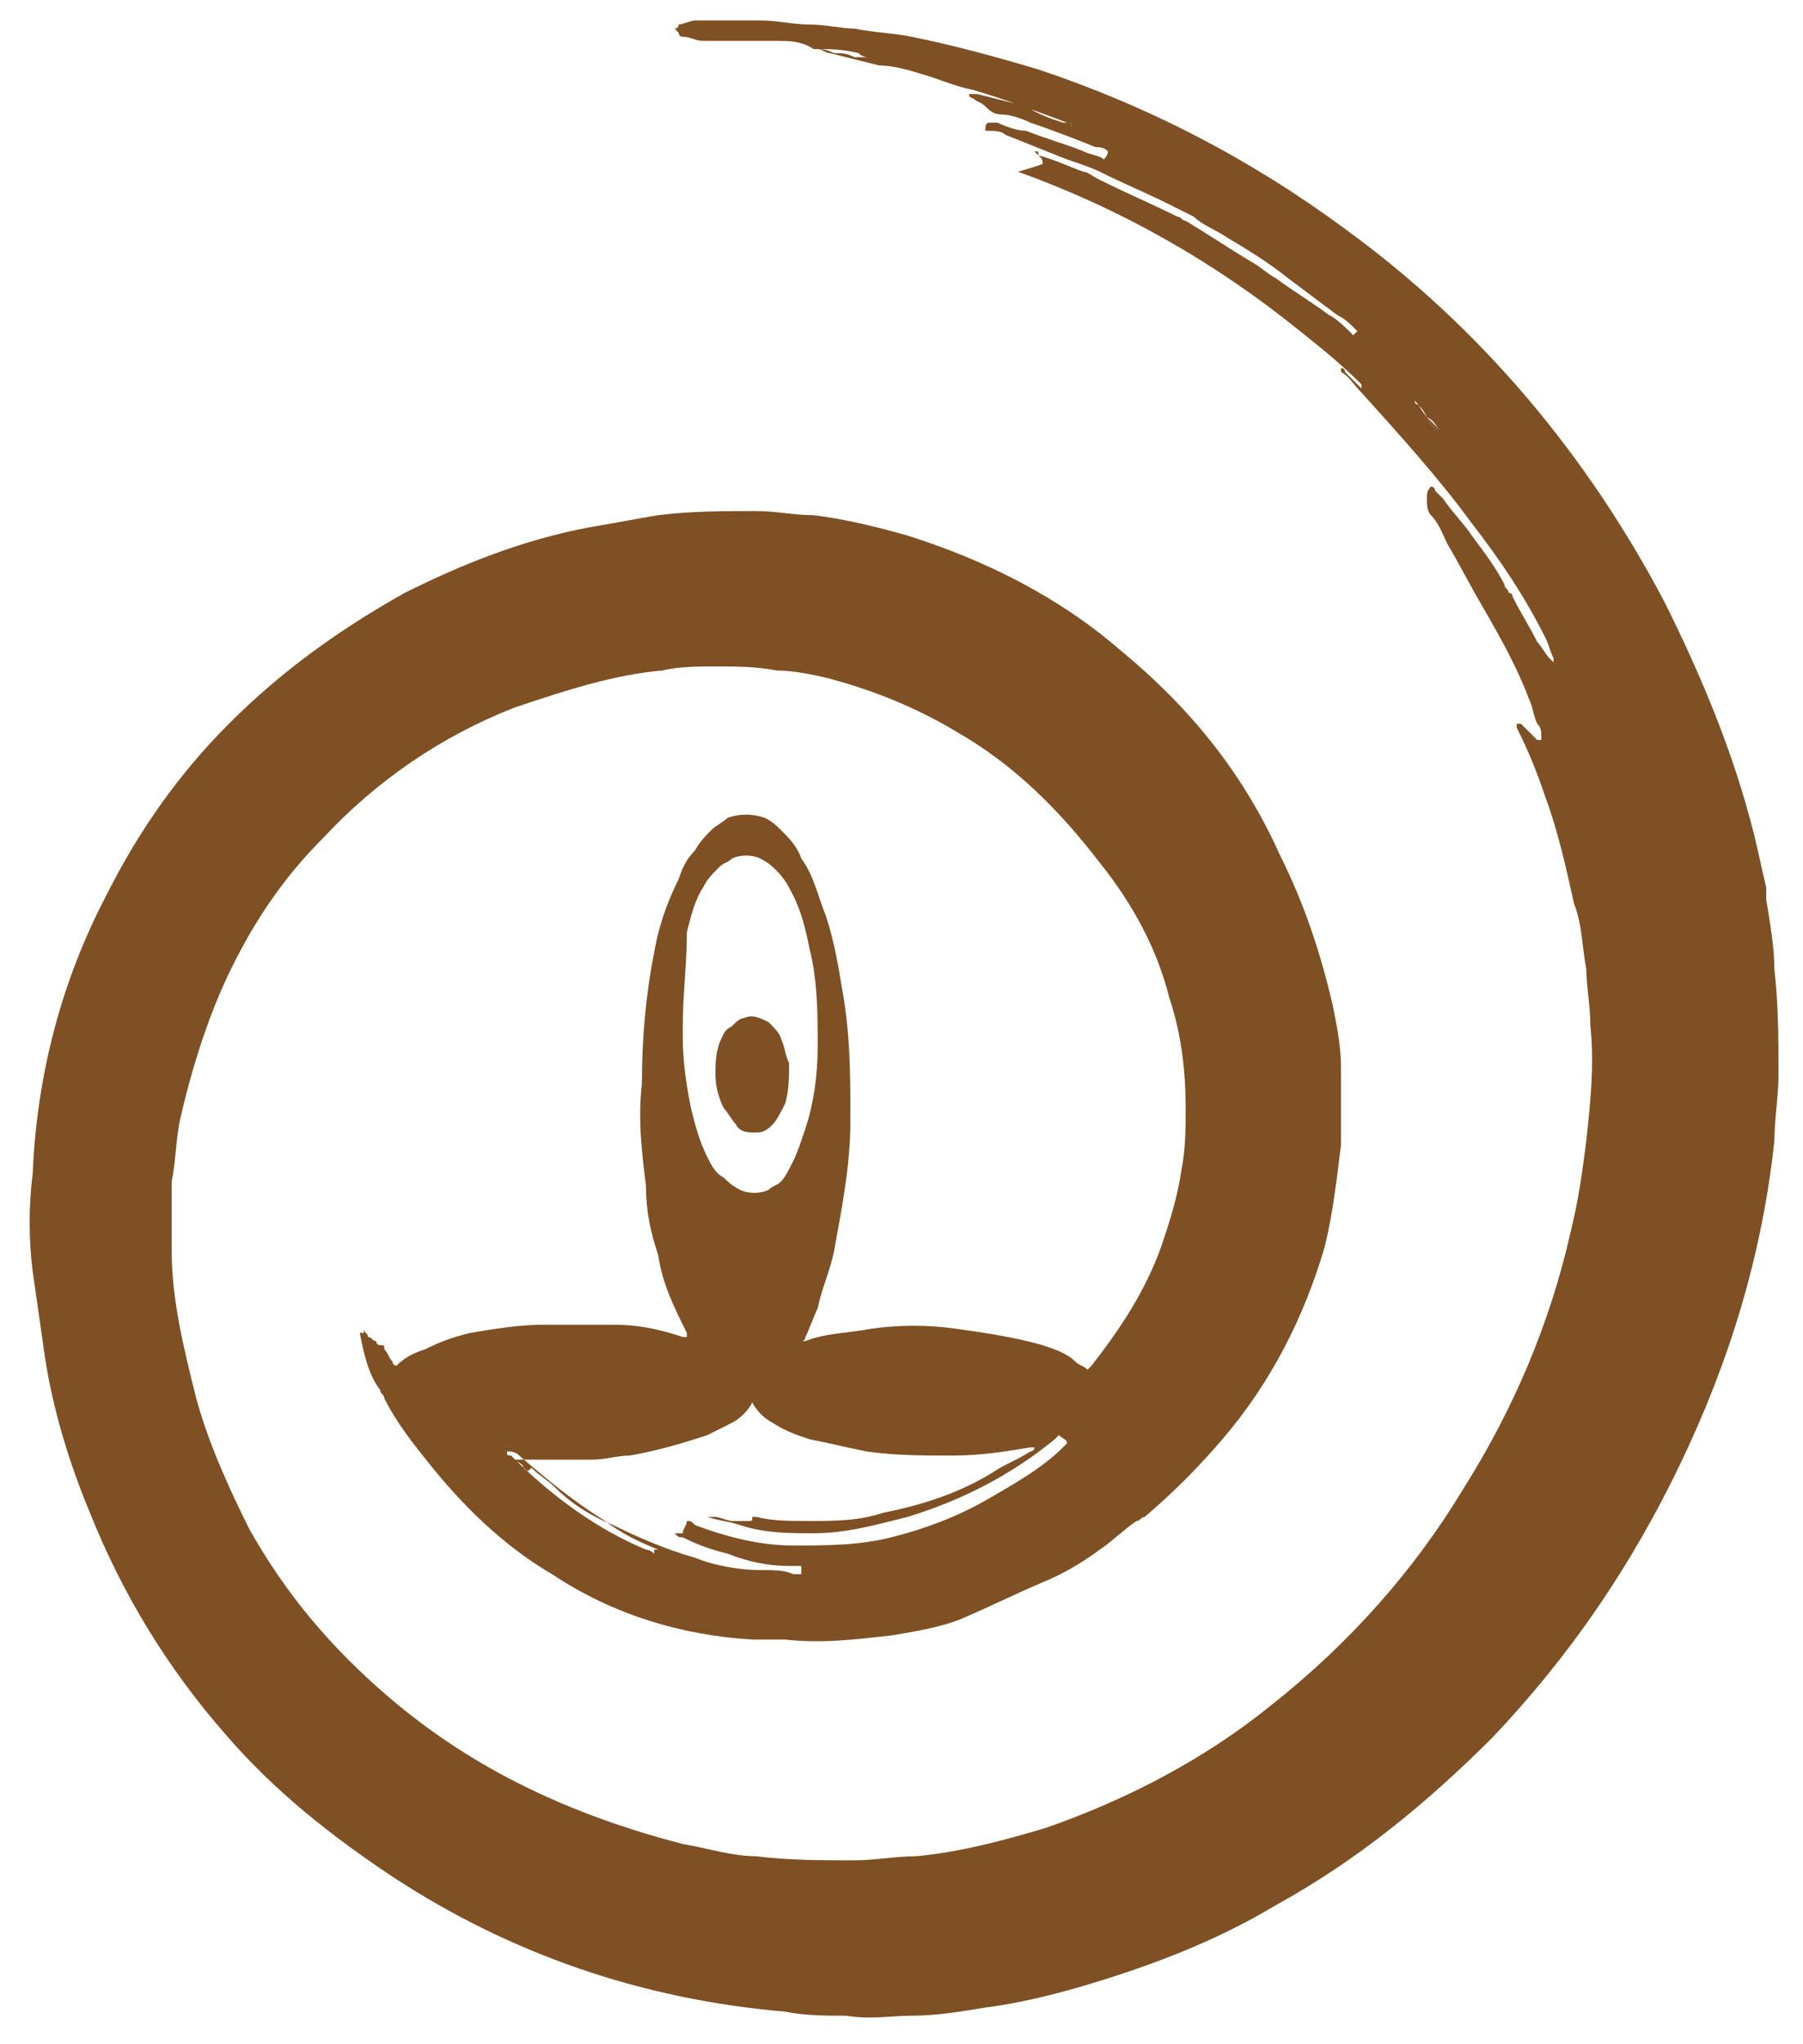 <?xml version="1.0" encoding="utf-8"?>
<!-- Generator: Adobe Illustrator 26.0.1, SVG Export Plug-In . SVG Version: 6.00 Build 0)  -->
<svg version="1.1" id="Layer_1" xmlns="http://www.w3.org/2000/svg" xmlns:xlink="http://www.w3.org/1999/xlink" x="0px" y="0px"
	 viewBox="0 0 44.1 50" style="enable-background:new 0 0 44.1 50;" xml:space="preserve">
	<style type="text/css">
	.st0{fill:#7F5024;}
	</style>	
	<g>
	<path class="st0" d="M26.1,3C26.1,3,26,3,26.1,3c-0.8-0.3-1.6-0.6-2.3-0.8c-0.5-0.1-0.9-0.3-1.3-0.4c-0.3-0.1-0.7-0.2-1-0.2
		c-0.4-0.1-0.8-0.2-1.2-0.3c-0.1,0-0.2-0.1-0.3-0.1c0,0,0,0-0.1,0c0.2,0,0.3,0,0.5,0.1c0.2,0,0.3,0,0.5,0.1c0.1,0,0.3,0,0.4,0
		c-0.1,0-0.2,0-0.3-0.1c-0.4-0.1-0.7-0.1-1.1-0.1C19.6,1,19.3,1,19,1c-0.2,0-0.4,0-0.6,0c-0.4,0-0.8,0-1.2,0c-0.2,0-0.3-0.1-0.5-0.1
		c0,0-0.1,0-0.1-0.1c0,0,0,0-0.1-0.1c0,0,0.1,0,0.1-0.1c0.1,0,0.3-0.1,0.4-0.1c0.5,0,1.1,0,1.6,0c0.4,0,0.8,0.1,1.2,0.1
		c0.4,0,0.8,0.1,1.1,0.1c0.5,0.1,0.9,0.1,1.4,0.2c1,0.2,2.1,0.5,3.1,0.8c2.7,0.9,5.2,2.2,7.5,3.9c3.3,2.4,5.9,5.5,7.8,9.1
		c0.9,1.8,1.7,3.7,2.2,5.7c0.1,0.4,0.2,0.9,0.3,1.3c0,0.1,0,0.1,0,0.2c0,0,0,0.1,0,0.1c0.1,0.6,0.2,1.2,0.2,1.7
		c0.1,0.9,0.1,1.7,0.1,2.6c0,0.5-0.1,1.1-0.1,1.6c-0.3,2.8-1.1,5.4-2.3,7.9c-1.2,2.5-2.7,4.7-4.6,6.7c-1.6,1.6-3.3,3-5.3,4.1
		c-1.5,0.9-3.1,1.5-4.8,2c-0.7,0.2-1.5,0.4-2.3,0.5c-0.6,0.1-1.2,0.2-1.8,0.2c-0.5,0-1,0.1-1.6,0c-0.5,0-1,0-1.5-0.1
		c-3.5-0.3-6.7-1.4-9.6-3.3c-1.5-1-2.9-2.1-4.1-3.5c-1.4-1.6-2.5-3.4-3.3-5.4c-0.5-1.2-0.9-2.5-1.1-3.8c-0.1-0.7-0.2-1.4-0.3-2.1
		c-0.1-0.8-0.1-1.6,0-2.4c0.1-2.4,0.7-4.7,1.8-6.8c0.8-1.6,1.8-3,3-4.2c1.3-1.3,2.7-2.3,4.3-3.2c1.4-0.7,2.9-1.3,4.5-1.6
		c0.6-0.1,1.1-0.2,1.7-0.3c0.8-0.1,1.6-0.1,2.4-0.1c0.5,0,0.9,0.1,1.4,0.1c0.8,0.1,1.6,0.3,2.3,0.5c1.9,0.6,3.7,1.5,5.2,2.8
		c1.7,1.4,3,3,3.9,5c0.6,1.2,1,2.4,1.3,3.7c0.1,0.5,0.2,1,0.2,1.5c0,0.6,0,1.3,0,1.9c-0.1,0.8-0.2,1.7-0.4,2.5
		c-0.5,1.7-1.3,3.3-2.5,4.7c-0.6,0.7-1.2,1.3-1.9,1.9c-0.1,0-0.1,0.1-0.2,0.1c-0.3,0.2-0.6,0.5-0.9,0.7c-0.4,0.3-0.9,0.6-1.4,0.8
		c-0.7,0.3-1.3,0.6-2,0.9c-0.5,0.2-1.1,0.3-1.7,0.4c-0.9,0.1-1.7,0.2-2.6,0.1c-0.2,0-0.5,0-0.8,0c-1.7-0.1-3.4-0.6-4.9-1.6
		c-1.2-0.7-2.2-1.7-3-2.7c-0.4-0.5-0.8-1-1.1-1.6c0-0.1-0.1-0.1-0.1-0.2c-0.3-0.4-0.4-0.9-0.5-1.4c0,0,0,0,0,0c0,0,0,0,0,0
		c0,0,0,0,0.1,0c0,0,0,0,0,0c0,0,0,0,0,0c0,0,0,0,0,0c0,0,0-0.1,0-0.1c0,0.1,0.1,0.1,0.1,0.2c0.1,0,0.1,0.1,0.2,0.1
		c0,0,0,0.1,0.1,0.1c0,0,0,0,0,0c0.1,0,0.1,0,0.1,0.1c0.1,0.1,0.1,0.2,0.2,0.3c0,0,0,0.1,0.1,0.1c0,0,0,0,0,0
		c0.2-0.2,0.4-0.3,0.7-0.4c0.4-0.2,0.7-0.3,1.1-0.4c0.6-0.1,1.2-0.2,1.8-0.2c0.6,0,1.1,0,1.7,0c0.6,0,1.1,0.1,1.7,0.3
		c0,0,0.1,0,0.1,0c0,0,0,0,0,0c0,0,0,0,0-0.1c-0.3-0.6-0.6-1.2-0.7-1.9c-0.2-0.6-0.3-1.1-0.3-1.7c-0.1-0.8-0.2-1.6-0.1-2.5
		c0-1.1,0.1-2.2,0.3-3.2c0.1-0.6,0.3-1.2,0.6-1.8c0.1-0.3,0.2-0.5,0.4-0.7c0.1-0.2,0.3-0.4,0.4-0.5c0.1-0.1,0.3-0.2,0.4-0.3
		c0.3-0.1,0.6-0.1,0.9,0c0.2,0.1,0.3,0.2,0.4,0.3c0.2,0.2,0.4,0.4,0.5,0.7c0.3,0.4,0.4,0.9,0.6,1.4c0.2,0.6,0.3,1.2,0.4,1.8
		c0.2,1.1,0.2,2.1,0.2,3.2c0,1.1-0.2,2.1-0.4,3.2c-0.1,0.5-0.3,0.9-0.4,1.4c-0.1,0.2-0.2,0.5-0.3,0.7c0,0,0,0.1-0.1,0.1
		c0.1,0,0.1,0,0.1,0c0.5-0.2,1.1-0.2,1.6-0.3c0.7-0.1,1.4-0.1,2.1,0c0.7,0.1,1.4,0.2,2.1,0.4c0.3,0.1,0.6,0.2,0.8,0.4
		c0.1,0.1,0.2,0.1,0.3,0.2c0,0,0,0,0.1-0.1c0.7-0.9,1.3-1.8,1.7-2.9c0.2-0.6,0.4-1.2,0.5-1.9c0.1-0.5,0.1-1,0.1-1.5
		c0-0.9-0.1-1.8-0.4-2.7c-0.3-1.2-0.9-2.3-1.7-3.3c-1-1.3-2.1-2.4-3.5-3.2c-1-0.6-2-1-3.1-1.3c-0.4-0.1-0.9-0.2-1.3-0.2
		c-0.5-0.1-1-0.1-1.5-0.1c-0.4,0-0.9,0-1.3,0.1c-1.2,0.1-2.4,0.5-3.6,0.9c-1.8,0.7-3.4,1.8-4.7,3.2c-0.9,0.9-1.6,1.9-2.2,3.1
		c-0.6,1.2-1,2.5-1.3,3.8c-0.1,0.5-0.1,1-0.2,1.5c0,0.6,0,1.1,0,1.7c0,1.2,0.3,2.4,0.6,3.6c0.3,1.1,0.8,2.2,1.3,3.2
		c0.9,1.6,2,2.9,3.4,4.1c2.1,1.8,4.5,2.9,7.2,3.6c0.6,0.1,1.2,0.3,1.8,0.3c0.8,0.1,1.6,0.1,2.4,0.1c0.5,0,1-0.1,1.5-0.1
		c1.1-0.1,2.2-0.4,3.2-0.7c2-0.7,3.9-1.7,5.5-3c1.9-1.5,3.5-3.3,4.7-5.3c1.2-1.9,2.1-4,2.6-6.2c0.2-0.8,0.3-1.5,0.4-2.3
		c0.1-0.9,0.2-1.9,0.1-2.8c0-0.5-0.1-1-0.1-1.4c-0.1-0.5-0.1-1.1-0.3-1.6c-0.2-0.9-0.4-1.8-0.7-2.6c-0.2-0.6-0.4-1.1-0.7-1.7
		c0,0,0-0.1,0-0.1c0,0,0,0,0,0c0,0,0.1,0,0.1,0c0.1,0.1,0.1,0.1,0.2,0.2c0.1,0.1,0.1,0.1,0.2,0.2c0,0,0.1,0,0.1,0c0,0,0-0.1,0-0.1
		c0-0.1,0-0.2-0.1-0.3c-0.1-0.2-0.1-0.4-0.2-0.6c-0.3-0.8-0.7-1.5-1.1-2.2c-0.3-0.5-0.6-1.1-0.9-1.6c-0.1-0.2-0.2-0.5-0.4-0.7
		c-0.1-0.1-0.1-0.3-0.1-0.4c0-0.1,0-0.2,0.1-0.3c0,0,0.1,0,0.1,0.1c0.1,0.1,0.1,0.1,0.2,0.2c0.2,0.3,0.5,0.6,0.7,0.9
		c0.3,0.4,0.6,0.8,0.8,1.2c0,0.1,0.1,0.1,0.1,0.2c0,0,0,0,0,0c0,0,0,0,0,0l0,0c0.1,0,0.1,0.1,0.1,0.1c0.2,0.4,0.4,0.7,0.6,1.1
		c0.1,0.1,0.2,0.3,0.3,0.4c0,0,0,0,0.1,0.1c0-0.1,0-0.1,0-0.1c-0.1-0.2-0.1-0.3-0.2-0.5c-0.5-1-1.1-1.9-1.8-2.8
		c-0.8-1.1-1.8-2.2-2.7-3.2c-0.2-0.2-0.3-0.4-0.5-0.5c0,0,0,0,0-0.1c0.1,0,0.1,0.1,0.1,0.1c0,0,0.1,0.1,0.1,0.1c0,0,0.1,0.1,0.1,0.1
		c0,0,0.1,0.1,0.1,0.1c0,0,0.1,0.1,0.1,0.1c0,0,0-0.1,0-0.1c-0.5-0.5-1-0.9-1.5-1.3c-2.1-1.7-4.4-3-6.9-3.9C25.6,4,25.5,4,25.5,4
		c0-0.1,0-0.1-0.1-0.2c0,0-0.1-0.1-0.1-0.1c0.1,0,0.1,0,0.1,0.1c0.4,0.1,0.8,0.3,1.1,0.4c0.1,0,0.2,0.1,0.4,0.2
		c0.6,0.3,1.3,0.6,1.9,0.9c0.1,0,0.1,0.1,0.2,0.1c0.5,0.3,1.1,0.7,1.6,1c0.2,0.1,0.4,0.3,0.6,0.4c0.4,0.3,0.9,0.6,1.3,0.9
		C32.7,7.8,32.9,8,33,8.1c0,0,0.1,0.1,0.1,0.1c0,0,0.1-0.1,0.1-0.1c-0.2-0.2-0.3-0.3-0.5-0.4c-0.4-0.3-0.8-0.6-1.2-0.9
		c-0.5-0.4-1-0.7-1.5-1c-0.3-0.2-0.6-0.3-0.8-0.5c-0.2-0.1-0.4-0.2-0.6-0.3c-0.6-0.3-1.1-0.5-1.7-0.8c-0.2-0.1-0.5-0.2-0.8-0.3
		c-0.5-0.2-1-0.4-1.5-0.6c-0.1-0.1-0.3-0.1-0.4-0.1c0,0-0.1,0-0.1,0c0-0.1,0-0.2,0.1-0.2c0.1,0,0.1,0,0.2,0c0.2,0.1,0.5,0.2,0.7,0.2
		c0.5,0.2,0.9,0.3,1.4,0.5c0.2,0.1,0.4,0.1,0.5,0.2c0,0,0.1-0.1,0.1-0.2c-0.1-0.1-0.2-0.1-0.3-0.1c-0.5-0.2-1-0.4-1.6-0.6
		c-0.2-0.1-0.5-0.2-0.7-0.2c-0.2,0-0.3-0.1-0.4-0.2c-0.1-0.1-0.2-0.1-0.3-0.2c0,0-0.1,0-0.1-0.1c0,0,0,0,0,0c0.1,0,0.1,0,0.2,0
		c0.4,0.1,0.8,0.2,1.2,0.3C25.4,2.8,25.7,2.9,26,3C26,3,26.1,3,26.1,3C26.1,3,26.1,3,26.1,3c0.1,0,0.1,0.1,0.1,0.1c0,0,0.1,0,0.1,0
		c0,0,0,0,0,0c0,0,0,0,0,0c0,0,0,0,0,0c0,0,0,0,0,0c0,0,0,0-0.1,0c0,0,0,0,0-0.1C26.2,3,26.2,3,26.1,3z M26.6,3.2
		C26.5,3.2,26.5,3.2,26.6,3.2C26.5,3.2,26.5,3.2,26.6,3.2C26.5,3.2,26.5,3.2,26.6,3.2C26.5,3.2,26.5,3.2,26.6,3.2
		C26.6,3.2,26.6,3.2,26.6,3.2C26.6,3.2,26.6,3.2,26.6,3.2C26.6,3.2,26.6,3.2,26.6,3.2C26.6,3.2,26.6,3.2,26.6,3.2
		C26.6,3.2,26.6,3.2,26.6,3.2z M34.9,10.2c0.1,0.2,0.2,0.3,0.3,0.3C35.1,10.4,35.1,10.3,34.9,10.2c-0.1-0.2-0.2-0.3-0.3-0.4
		c0,0.1,0.1,0.1,0.1,0.1C34.8,10.1,34.9,10.2,34.9,10.2z M17.5,37.1c0.1,0,0.3,0.1,0.4,0.1c0.1,0,0.3,0,0.4,0c0.1,0,0.1,0,0.1-0.1
		c0,0,0,0,0,0c0,0,0.1,0,0.1,0c0.4,0.1,0.8,0.1,1.3,0.1c0.6,0,1.2,0,1.8-0.2c1-0.2,1.9-0.5,2.7-1c0.3-0.2,0.6-0.3,0.9-0.5
		c0,0,0.1,0,0.1-0.1c0,0,0,0,0,0c0,0,0,0,0,0c0,0-0.1,0-0.1,0c-0.6,0.1-1.2,0.2-1.9,0.2c-0.7,0-1.4,0-2.1-0.1
		c-0.5-0.1-0.9-0.2-1.4-0.3c-0.3-0.1-0.6-0.2-0.9-0.4c-0.2-0.1-0.4-0.3-0.5-0.5c0,0,0,0,0,0c-0.1,0.2-0.3,0.4-0.5,0.5
		c-0.2,0.1-0.4,0.2-0.6,0.3c-0.6,0.2-1.3,0.4-1.9,0.5c-0.3,0-0.6,0.1-0.9,0.1c-0.6,0-1.1,0-1.7,0c-0.1,0-0.2,0-0.2,0c0,0,0,0,0,0
		c0.1,0.1,0.2,0.1,0.2,0.2c0.1,0.1,0.1,0.1,0.2,0c0.2,0.2,0.4,0.3,0.6,0.5c0.4,0.4,0.9,0.7,1.4,0.9c0.6,0.3,1.3,0.6,2,0.8
		c0.5,0.2,1.1,0.3,1.6,0.3c0.3,0,0.6,0,0.8,0.1c0.1,0,0.1,0,0.2,0c0-0.1,0-0.1,0-0.2c0,0-0.1,0-0.1,0c-0.1,0-0.2,0-0.2,0
		c-0.5,0-1-0.1-1.5-0.3c-0.4-0.1-0.7-0.2-1.1-0.4c-0.1,0-0.1,0-0.2-0.1c0.1,0,0.1,0,0.2,0c0-0.1,0.1-0.2,0.1-0.3c0,0,0,0,0,0
		c0.1,0,0.1,0,0.2,0.1c0.8,0.3,1.6,0.5,2.4,0.5c0.8,0,1.6,0,2.4-0.2c0.8-0.2,1.6-0.5,2.3-0.9c0.7-0.4,1.4-0.8,1.9-1.3
		c0,0,0.1-0.1,0.1-0.1c0-0.1-0.1-0.1-0.2-0.2c0,0-0.1,0.1-0.1,0.1c-1.1,0.9-2.3,1.5-3.6,1.9c-0.8,0.2-1.5,0.4-2.3,0.4
		c-0.6,0-1.2,0-1.8-0.2c-0.3-0.1-0.5-0.1-0.8-0.2C17.6,37.1,17.5,37.1,17.5,37.1L17.5,37.1z M16.7,25.1c0,0.1,0,0.2,0,0.3
		c0,0.6,0.1,1.2,0.2,1.7c0.1,0.4,0.2,0.8,0.4,1.2c0.1,0.2,0.2,0.4,0.4,0.5c0.1,0.1,0.2,0.2,0.4,0.3c0.2,0.1,0.5,0.1,0.7,0
		c0.1-0.1,0.2-0.1,0.3-0.2c0.1-0.1,0.2-0.3,0.3-0.5c0.1-0.2,0.2-0.5,0.3-0.8c0.2-0.6,0.3-1.3,0.3-2c0-0.8,0-1.6-0.2-2.4
		c-0.1-0.5-0.2-0.9-0.4-1.3c-0.1-0.2-0.2-0.4-0.4-0.6c-0.1-0.1-0.2-0.2-0.4-0.3c-0.2-0.1-0.5-0.1-0.7,0c-0.1,0.1-0.2,0.1-0.3,0.2
		c-0.2,0.2-0.3,0.3-0.4,0.5c-0.2,0.3-0.3,0.7-0.4,1.1C16.8,23.6,16.7,24.3,16.7,25.1z M12.4,35.5C12.4,35.5,12.4,35.5,12.4,35.5
		c0,0.1,0,0.1,0.1,0.1c1,1,2.1,1.8,3.3,2.3c0,0,0.1,0,0.2,0.1c0,0,0,0,0,0c0,0,0,0,0-0.1c0.1,0,0.1,0,0.2,0c0,0-0.1,0-0.1,0
		c-0.5-0.2-0.9-0.4-1.3-0.7c-0.8-0.5-1.4-1-2.1-1.6C12.6,35.5,12.5,35.5,12.4,35.5C12.4,35.5,12.4,35.5,12.4,35.5z M35.4,10.7
		C35.4,10.7,35.4,10.7,35.4,10.7C35.4,10.7,35.4,10.7,35.4,10.7z M26.8,3.3C26.8,3.3,26.8,3.3,26.8,3.3C26.8,3.3,26.8,3.3,26.8,3.3
		C26.8,3.3,26.8,3.3,26.8,3.3C26.8,3.3,26.8,3.3,26.8,3.3z"/>
	<path class="st0" d="M37.7,14.5C37.7,14.4,37.7,14.4,37.7,14.5C37.7,14.4,37.7,14.4,37.7,14.5C37.7,14.4,37.7,14.4,37.7,14.5
		C37.7,14.5,37.7,14.5,37.7,14.5z"/>
	<path class="st0" d="M34.9,10.2c-0.1-0.1-0.1-0.1-0.2-0.2c0,0-0.1-0.1-0.1-0.1C34.7,9.9,34.8,10.1,34.9,10.2
		C34.9,10.2,34.9,10.2,34.9,10.2z"/>
	<path class="st0" d="M34.9,10.2c0.1,0.1,0.2,0.2,0.3,0.3C35.1,10.5,35,10.4,34.9,10.2C34.9,10.2,34.9,10.2,34.9,10.2z"/>
	<path class="st0" d="M26.1,3c0,0,0.1,0,0.1,0c0,0,0,0,0,0.1c0,0,0,0,0,0C26.2,3.1,26.2,3.1,26.1,3C26.1,3,26.1,3,26.1,3
		C26.1,3,26.1,3,26.1,3z"/>
	<path class="st0" d="M35.4,10.7C35.4,10.7,35.4,10.7,35.4,10.7C35.4,10.7,35.4,10.7,35.4,10.7z"/>
	<path class="st0" d="M26.4,3.1c0,0-0.1,0-0.1,0c0,0,0,0,0,0C26.3,3.1,26.3,3.1,26.4,3.1L26.4,3.1z"/>
	<path class="st0" d="M26.6,3.2C26.6,3.2,26.6,3.2,26.6,3.2L26.6,3.2C26.6,3.2,26.6,3.2,26.6,3.2L26.6,3.2z"/>
	<path class="st0" d="M26.4,3.1C26.4,3.1,26.4,3.1,26.4,3.1C26.4,3.1,26.4,3.1,26.4,3.1C26.4,3.1,26.4,3.1,26.4,3.1
		C26.4,3.1,26.4,3.1,26.4,3.1C26.4,3.1,26.4,3.1,26.4,3.1z"/>
	<path class="st0" d="M26.6,3.2C26.5,3.2,26.5,3.2,26.6,3.2C26.5,3.2,26.5,3.2,26.6,3.2C26.5,3.2,26.5,3.2,26.6,3.2
		C26.5,3.2,26.5,3.2,26.6,3.2C26.6,3.2,26.6,3.2,26.6,3.2z"/>
	<path class="st0" d="M26.6,3.2C26.6,3.2,26.6,3.2,26.6,3.2C26.6,3.2,26.6,3.2,26.6,3.2C26.6,3.2,26.6,3.2,26.6,3.2
		C26.6,3.2,26.6,3.2,26.6,3.2z"/>
	<polygon class="st0" points="26.8,3.3 26.8,3.3 26.8,3.3 26.8,3.3 	"/>
	<path class="st0" d="M9.2,32.9C9.2,32.9,9.2,32.9,9.2,32.9C9.2,32.9,9.2,32.9,9.2,32.9C9.2,32.9,9.2,32.9,9.2,32.9
		C9.2,32.9,9.2,32.9,9.2,32.9z"/>
	<path class="st0" d="M25.4,35.4C25.4,35.4,25.4,35.4,25.4,35.4C25.4,35.3,25.4,35.4,25.4,35.4C25.4,35.4,25.4,35.4,25.4,35.4z"/>
	<path class="st0" d="M17.5,37.1C17.5,37,17.5,37,17.5,37.1C17.5,37,17.5,37,17.5,37.1C17.5,37.1,17.5,37.1,17.5,37.1z"/>
	<path class="st0" d="M17.5,26.3c0-0.3,0-0.5,0.1-0.8c0.1-0.2,0.1-0.3,0.3-0.4c0.1-0.1,0.2-0.2,0.3-0.2c0.2-0.1,0.4,0,0.6,0.1
		c0.1,0.1,0.3,0.3,0.3,0.4c0.1,0.2,0.1,0.4,0.2,0.6c0,0.3,0,0.7-0.1,1c-0.1,0.2-0.2,0.4-0.3,0.5c-0.1,0.1-0.2,0.2-0.4,0.2
		c-0.2,0-0.4,0-0.5-0.2c-0.1-0.1-0.2-0.3-0.3-0.4C17.6,26.9,17.5,26.6,17.5,26.3z"/>
	</g>
</svg>
